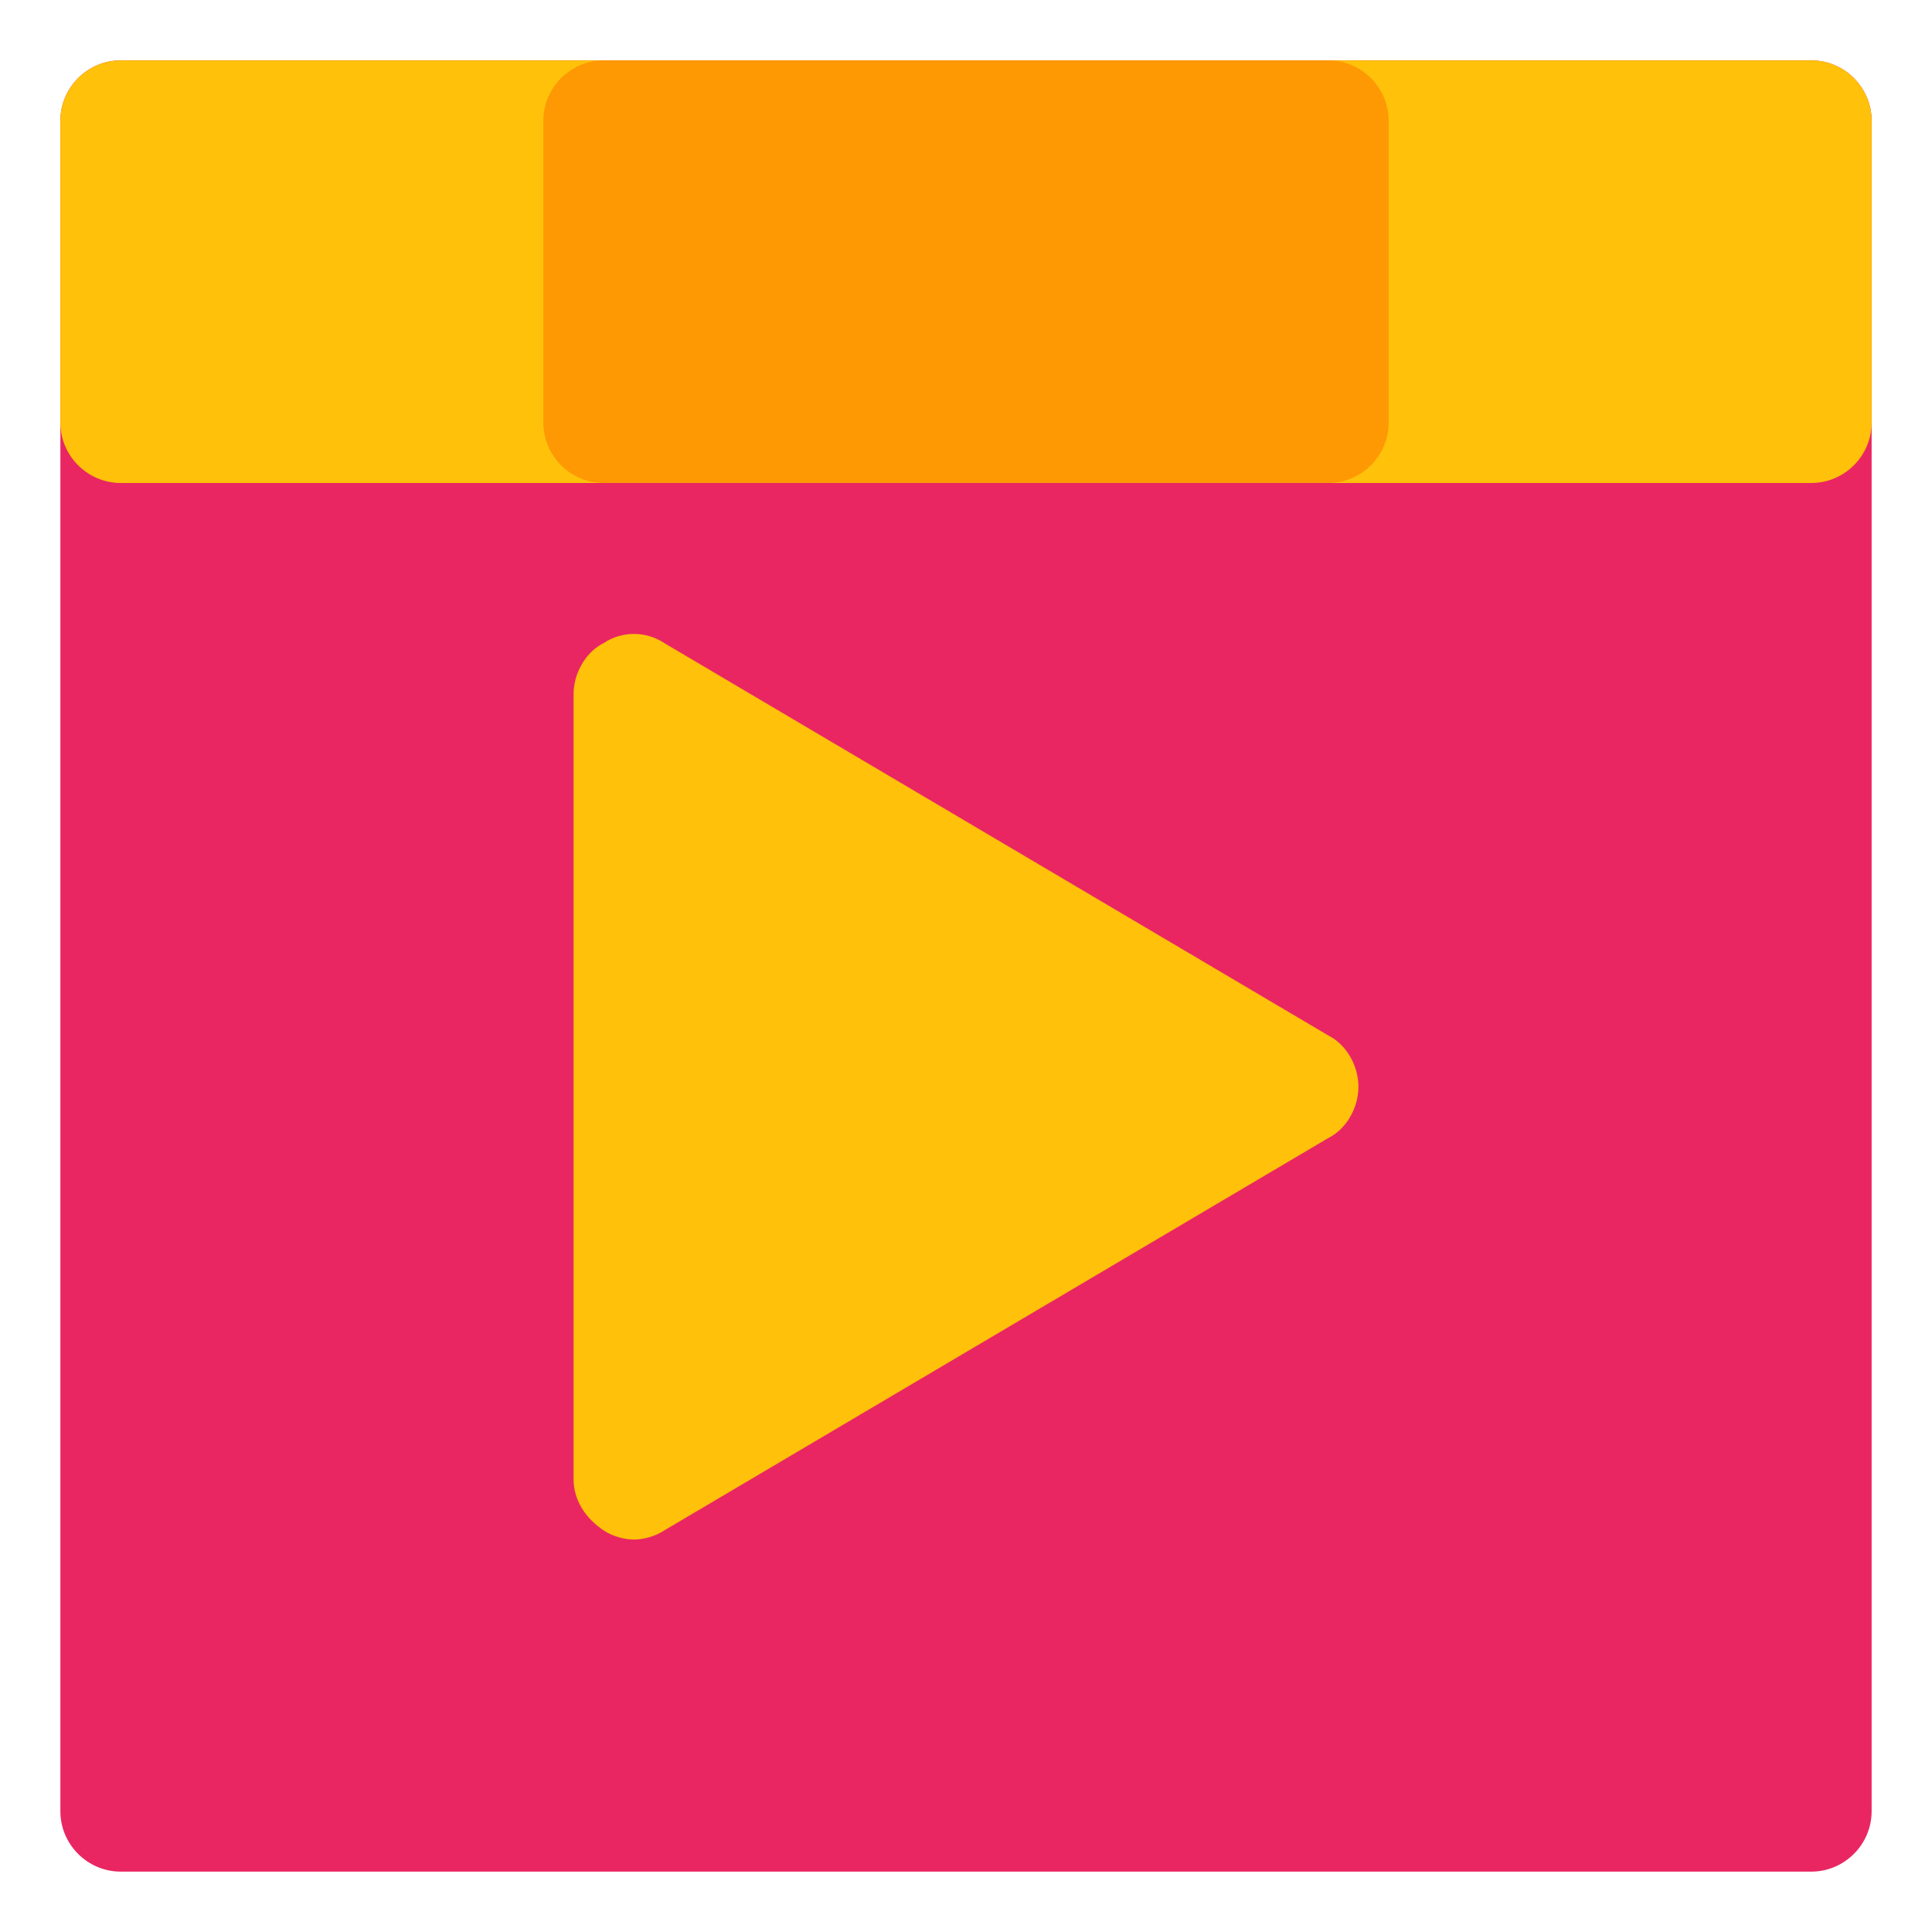 <?xml version="1.0" ?>
<!DOCTYPE svg  PUBLIC '-//W3C//DTD SVG 1.1//EN'  'http://www.w3.org/Graphics/SVG/1.1/DTD/svg11.dtd'>
<!-- Скачано с сайта svg4.ru / Downloaded from svg4.ru -->
<svg width="800px" height="800px" viewBox="0 0 64 64" enable-background="new 0 0 64 64" version="1.1" xml:space="preserve" xmlns="http://www.w3.org/2000/svg" xmlns:xlink="http://www.w3.org/1999/xlink">
<g id="Home"/>
<g id="Camera"/>
<g id="Mail"/>
<g id="Print"/>
<g id="Save"/>
<g id="Folder"/>
<g id="Search"/>
<g id="User"/>
<g id="Pin"/>
<g id="Calendar"/>
<g id="Gallery"/>
<g id="time"/>
<g id="Pin_1_"/>
<g id="Setting"/>
<g id="Player">
<g>
<path d="M62,4v56c0,1.1-0.9,2-2,2H4c-1.1,0-2-0.9-2-2V4c0-1.1,0.9-2,2-2h56C61.1,2,62,2.9,62,4z" fill="#E92662"/>
</g>
<g>
<g>
<path d="M62,4v10c0,1.1-0.9,2-2,2H4c-1.1,0-2-0.9-2-2V4c0-1.1,0.9-2,2-2h56C61.1,2,62,2.9,62,4z" fill="#FFC10A"/>
</g>
<g>
<path d="M46,4v10c0,1.1-0.9,2-2,2H20c-1.1,0-2-0.9-2-2V4c0-1.1,0.9-2,2-2h24C45.1,2,46,2.9,46,4z" fill="#FE9803"/>
</g>
</g>
<g>
<path d="M45,36c0,0.7-0.4,1.4-1,1.7l-22,13c-0.3,0.2-0.7,0.3-1,0.3c-0.3,0-0.7-0.1-1-0.3c-0.6-0.4-1-1-1-1.7V23    c0-0.7,0.4-1.4,1-1.7c0.6-0.4,1.4-0.4,2,0l22,13C44.6,34.6,45,35.3,45,36z" fill="#FFC10A"/>
</g>
</g>
<g id="Lock"/>
<g id="Trash_Can"/>
<g id="Notification"/>
<g id="Record"/>
<g id="Shopping_Bag"/>
</svg>